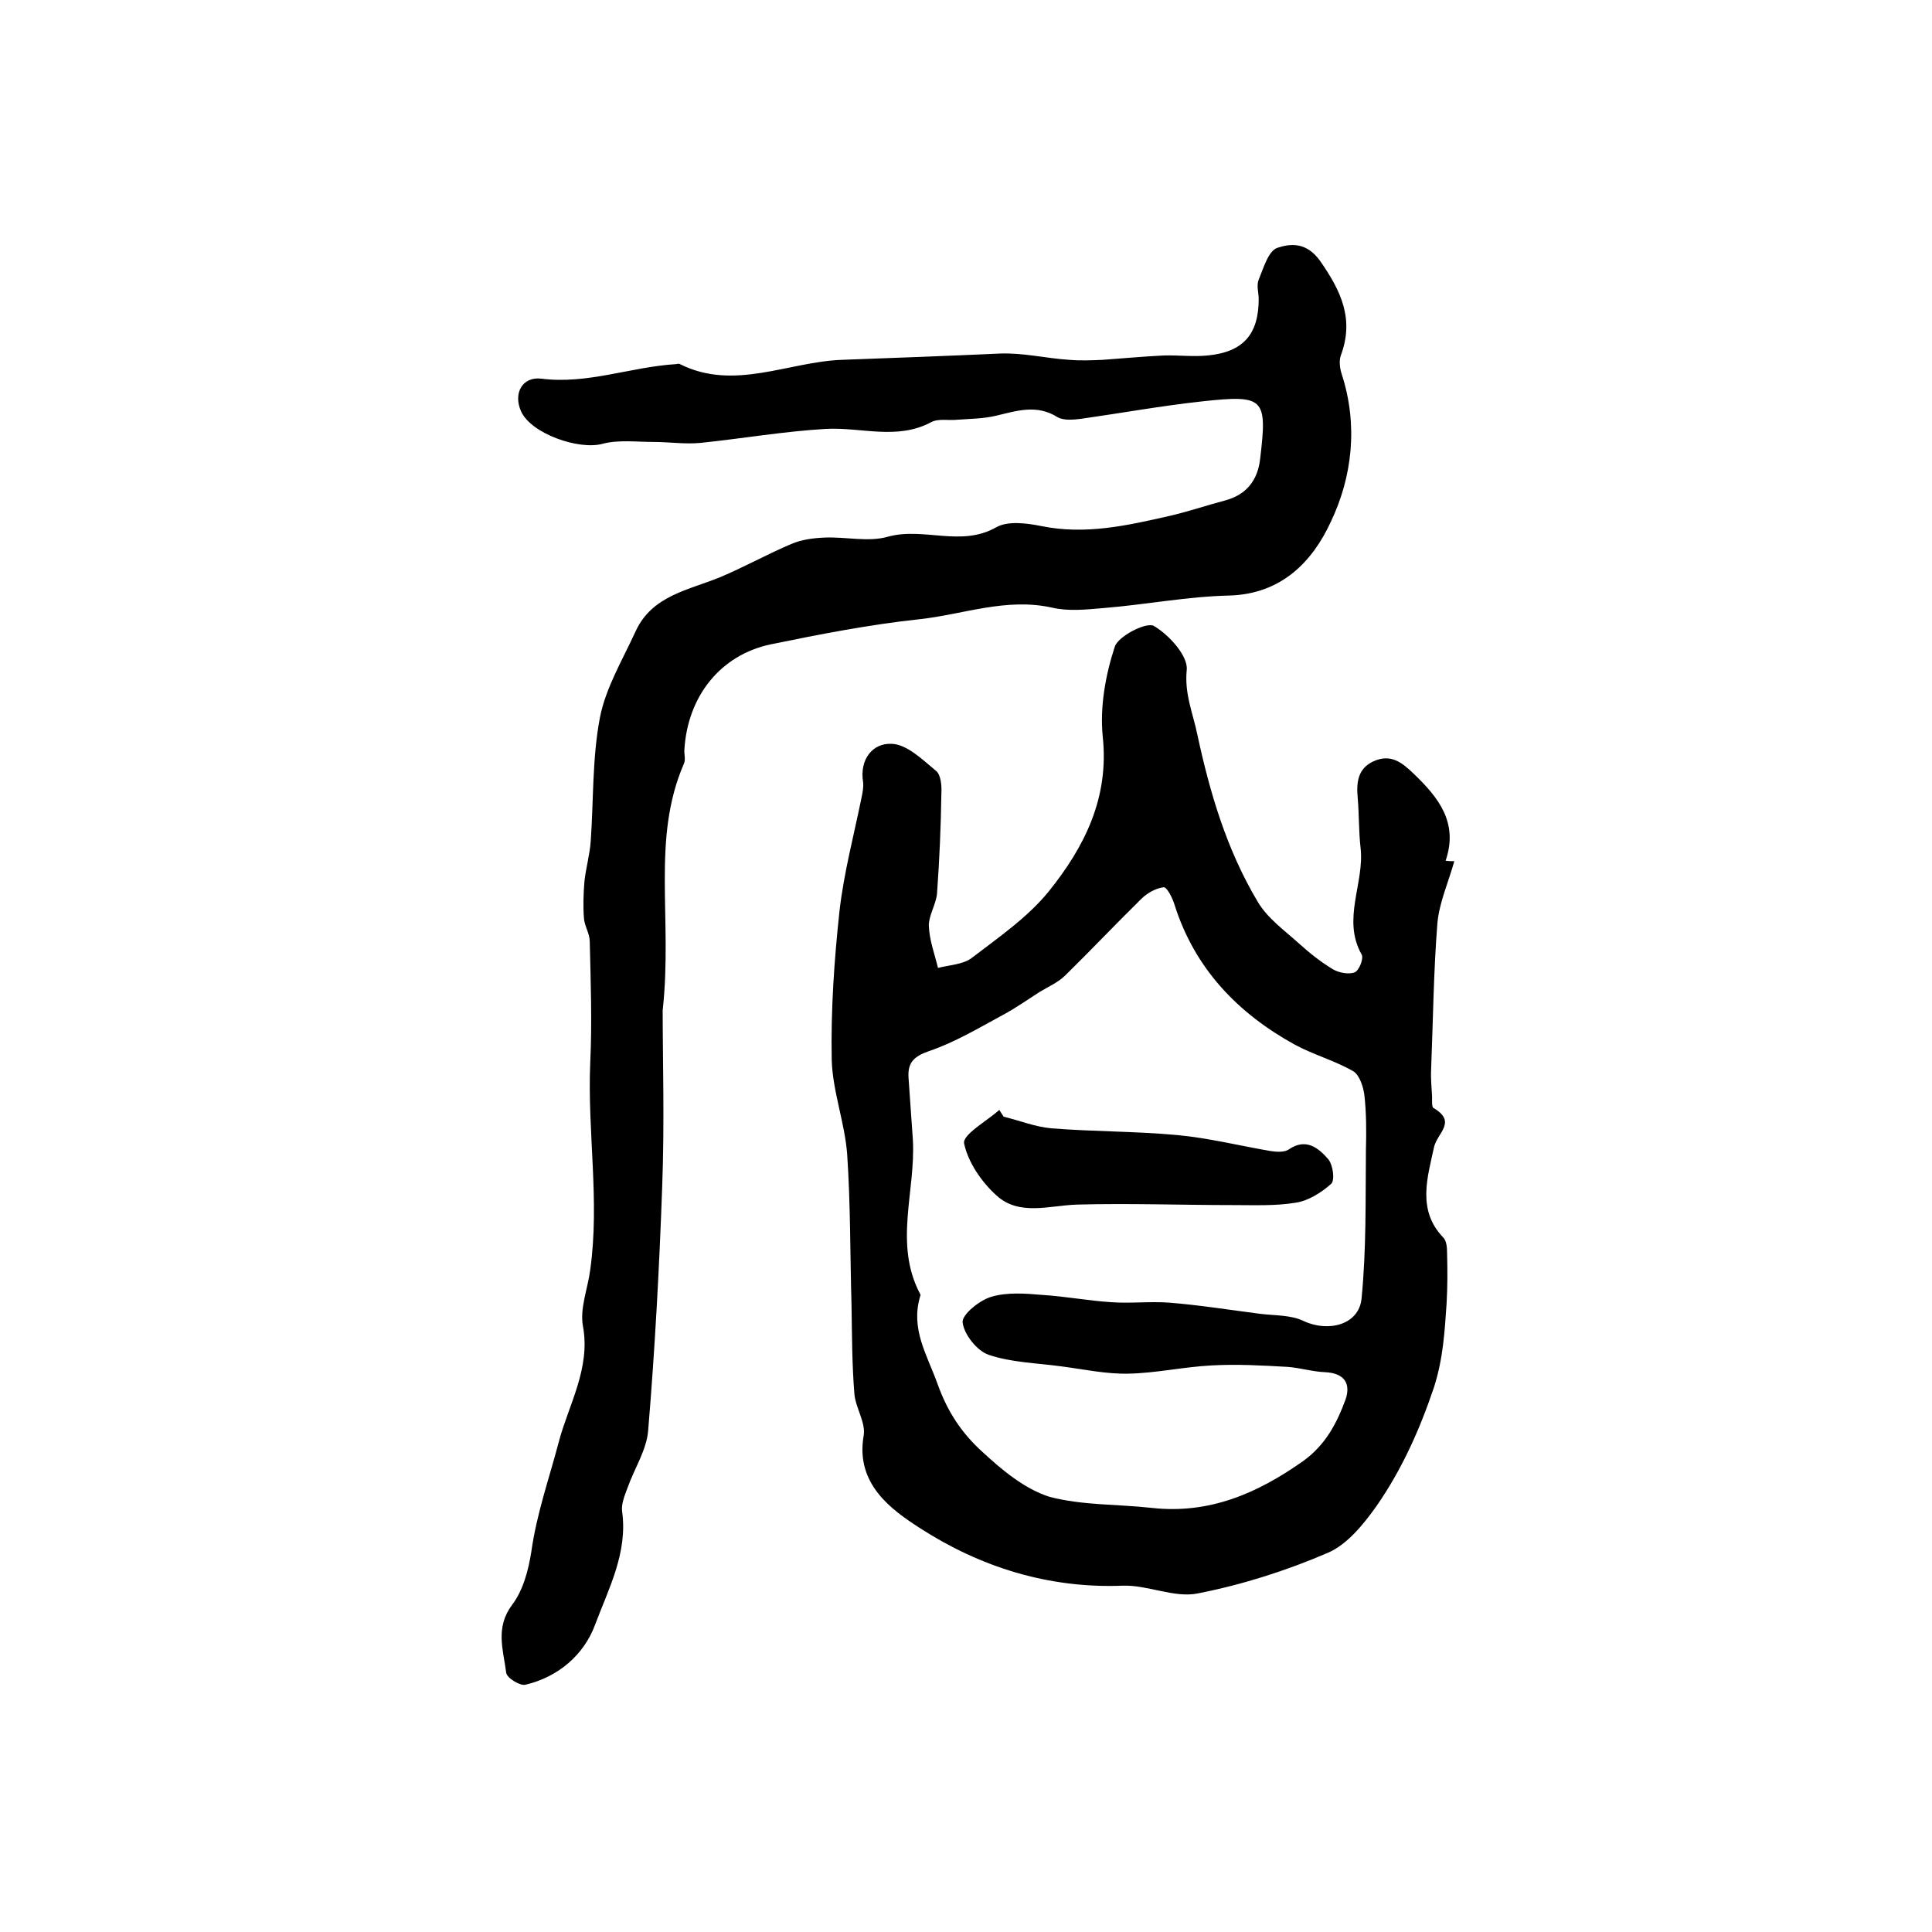 <?xml version="1.0" encoding="utf-8"?>
<!-- Generator: Adobe Illustrator 22.0.0, SVG Export Plug-In . SVG Version: 6.00 Build 0)  -->
<svg version="1.1" id="图层_1" xmlns="http://www.w3.org/2000/svg" xmlns:xlink="http://www.w3.org/1999/xlink" x="0px" y="0px"
	 viewBox="0 0 400 400" style="enable-background:new 0 0 400 400;" xml:space="preserve">
<style type="text/css">
	.st0{fill:#FFFFFF;}
</style>
<g>
	
	<path d="M301.1,178.3c-1.2,4.3-3.1,8.5-3.5,12.8c-0.8,10.1-0.9,20.2-1.3,30.3c-0.1,1.9,0.1,3.8,0.2,5.7c0,0.8-0.1,2.1,0.3,2.3
		c4.9,2.9,0.8,5.1,0.1,8.1c-1.3,6.1-3.6,13,1.9,18.7c0.7,0.7,0.8,2.1,0.8,3.2c0.1,3.5,0.1,7-0.1,10.5c-0.4,5.8-0.7,11.3-2.6,17.3
		c-3,8.9-6.7,17.1-11.9,24.6c-2.7,3.8-6.1,8-10.1,9.7c-8.6,3.7-17.7,6.6-26.9,8.4c-4.9,1-10.4-1.8-15.6-1.6
		c-15.4,0.6-29.5-3.9-41.9-11.9c-5.9-3.8-13.4-9.1-11.7-19.1c0.5-2.7-1.6-5.7-1.9-8.6c-0.5-6.1-0.5-12.3-0.6-18.4
		c-0.3-10.4-0.2-20.9-0.9-31.3c-0.5-6.6-3-13-3.2-19.5c-0.2-10.3,0.5-20.6,1.6-30.8c0.9-8,3-15.8,4.6-23.7c0.2-1,0.4-2,0.3-3
		c-0.8-4.8,2-8.2,5.9-8c3.2,0.1,6.4,3.3,9.2,5.6c1,0.8,1.2,3.1,1.1,4.7c-0.1,6.9-0.4,13.8-0.9,20.7c-0.2,2.2-1.7,4.5-1.7,6.6
		c0.1,3,1.2,5.9,1.9,8.8c2.3-0.6,5.1-0.7,6.9-2c5.6-4.3,11.6-8.4,16-13.8c7.4-9.2,12.6-19.4,11.2-32.2c-0.6-6.1,0.6-12.7,2.5-18.5
		c0.7-2.2,6.6-5.2,8.1-4.3c3.1,1.8,7.1,6.2,6.8,9.1c-0.5,5,1.3,9,2.2,13.4c2.6,12.1,6.1,23.9,12.5,34.6c2,3.4,5.5,5.9,8.5,8.6
		c2.2,2,4.6,3.9,7.1,5.4c1.2,0.7,3.3,1.1,4.5,0.6c0.9-0.4,1.9-2.9,1.4-3.7c-4.1-7.3,0.6-14.7-0.2-22c-0.4-3.4-0.3-6.9-0.6-10.4
		c-0.3-3.2,0-6.1,3.3-7.6c3.6-1.6,5.9,0.3,8.3,2.6c5.1,4.9,9.3,10.1,6.6,18C300,178.3,300.5,178.3,301.1,178.3z M238.5,312.2
		c11.9,1.3,21.8-3,31.3-9.7c4.7-3.4,7-7.9,8.8-12.8c1.1-3.3-0.3-5.4-4.2-5.6c-2.6-0.1-5.2-0.9-7.8-1.1c-5.3-0.3-10.6-0.6-15.8-0.3
		c-5.8,0.3-11.5,1.6-17.2,1.7c-4.6,0.1-9.2-0.9-13.8-1.5c-5.1-0.7-10.4-0.8-15.1-2.4c-2.4-0.8-5.1-4.2-5.4-6.7
		c-0.2-1.6,3.5-4.6,5.9-5.3c3.3-1,7.1-0.7,10.6-0.4c4.8,0.3,9.5,1.2,14.2,1.5c4,0.3,8.1-0.2,12.1,0.1c6.2,0.5,12.5,1.5,18.7,2.3
		c3.1,0.4,6.4,0.2,9.1,1.5c5.1,2.4,11.5,0.8,12-4.7c1-10.2,0.8-20.5,0.9-30.7c0.1-3.7,0.1-7.5-0.3-11.2c-0.2-1.8-1-4.3-2.3-5.1
		c-3.8-2.2-8.2-3.4-12.1-5.5c-11.8-6.5-20.7-15.7-24.9-28.9c-0.4-1.4-1.6-3.8-2.3-3.7c-1.6,0.2-3.4,1.2-4.6,2.4
		c-5.3,5.2-10.4,10.6-15.7,15.8c-1.5,1.5-3.6,2.4-5.4,3.5c-2.5,1.6-4.9,3.3-7.5,4.7c-5,2.7-10,5.7-15.3,7.5
		c-3.2,1.1-4.5,2.4-4.3,5.5c0.3,4.3,0.6,8.6,0.9,12.9c0.6,10.6-4,21.5,1.5,31.9c0.1,0.1,0.1,0.3,0,0.5c-2,6.8,1.4,12,3.6,18.1
		c2.1,5.9,5.1,10.3,9.3,14.1c4.1,3.8,8.8,7.7,13.9,9.3C224.1,311.7,231.4,311.4,238.5,312.2z"/>
	<path d="M137.2,209.2c0,9.9,0.4,23.2-0.1,36.5c-0.6,16.8-1.5,33.6-2.9,50.4c-0.3,4.1-2.9,8-4.3,12c-0.6,1.6-1.3,3.3-1.1,4.8
		c1.2,8.6-2.8,16-5.6,23.5c-2.3,6.2-7.6,10.8-14.4,12.4c-1.1,0.3-3.9-1.4-4-2.5c-0.6-4.7-2.3-9.3,1.2-14c2.3-3,3.4-7.2,4-11
		c1.1-7.9,3.7-15.2,5.7-22.8c2-7.6,6.6-15.2,5-23.9c-0.7-3.7,1-7.8,1.5-11.7c2-14.3-0.6-28.5,0-42.8c0.4-8.4,0.1-16.8-0.1-25.2
		c0-1.6-1.1-3.2-1.2-4.8c-0.2-2.5-0.1-5.1,0.1-7.6c0.3-2.8,1.1-5.5,1.3-8.3c0.6-8.5,0.3-17.2,1.9-25.6c1.2-6.2,4.7-12,7.4-17.9
		c3.4-7.4,10.9-8.5,17.5-11.2c5-2.1,9.8-4.8,14.8-6.9c2.1-0.9,4.5-1.2,6.8-1.3c4.4-0.2,9.1,1,13.2-0.2c7.4-2,15,2.2,22.3-1.9
		c2.4-1.4,6.3-0.9,9.3-0.3c9.2,1.9,17.9-0.1,26.7-2.1c3.9-0.9,7.7-2.2,11.5-3.2c4.4-1.2,6.7-4.2,7.2-8.6c1.5-12.6,0.9-13.3-12-11.9
		c-8.3,0.9-16.6,2.4-25,3.6c-1.6,0.2-3.6,0.4-4.9-0.3c-4.4-2.8-8.6-1.3-12.9-0.3c-2.6,0.6-5.2,0.6-7.9,0.8c-1.8,0.2-3.9-0.3-5.4,0.5
		c-7.1,3.8-14.5,1-21.8,1.4c-8.7,0.5-17.3,2-26,2.9c-3.2,0.3-6.5-0.2-9.7-0.2c-3.6,0-7.3-0.5-10.6,0.4c-4.9,1.3-14.7-2.1-16.8-6.7
		c-1.7-3.7,0.2-7.3,4.2-6.8c9.5,1.2,18.4-2.4,27.7-3c0.3,0,0.7-0.2,1,0c11.2,5.6,22.4-0.5,33.5-0.9c10.8-0.4,21.8-0.8,32.7-1.3
		c4.8-0.2,9.6,1,14.4,1.3c2.3,0.2,4.6,0.1,6.9,0c4.2-0.3,8.4-0.7,12.6-0.9c3-0.1,6.1,0.3,9.1,0c7.4-0.7,10.6-4.4,10.6-11.7
		c0-1.3-0.5-2.8,0-4c1-2.4,2-6,3.9-6.6c2.7-0.9,6-1.2,8.8,2.7c4.4,6.3,7.1,12.1,4.3,19.6c-0.4,1.1-0.2,2.7,0.2,3.9
		c3.4,10.5,2.2,21.2-2.3,30.6c-3.8,8.2-10.2,14.9-21,15.2c-8.7,0.2-17.4,1.9-26.1,2.6c-3.5,0.3-7.2,0.7-10.6-0.1
		c-9.5-2.1-18.3,1.4-27.4,2.4c-10.3,1.1-20.6,3.1-30.8,5.2c-10.5,2.2-17.2,10.8-17.9,21.7c-0.1,1,0.3,2.1-0.1,3
		C134.8,173.8,139.3,190,137.2,209.2z"/>
	
	<path d="M207.8,231.2c3.3,0.8,6.5,2.1,9.8,2.4c8.7,0.7,17.4,0.6,26.1,1.4c6.5,0.6,12.9,2.2,19.3,3.3c1.2,0.2,2.9,0.3,3.8-0.3
		c3.6-2.5,6.2-0.3,8.2,2c1,1.2,1.4,4.4,0.6,5.1c-2,1.8-4.7,3.5-7.3,3.9c-4.2,0.7-8.6,0.5-12.9,0.5c-10.8,0-21.7-0.4-32.5-0.1
		c-5.7,0.2-11.9,2.4-16.6-1.9c-3.1-2.8-5.9-6.9-6.7-10.8c-0.3-1.8,4.7-4.6,7.3-6.9C207.3,230.4,207.5,230.8,207.8,231.2z"/>
</g>
</svg>

